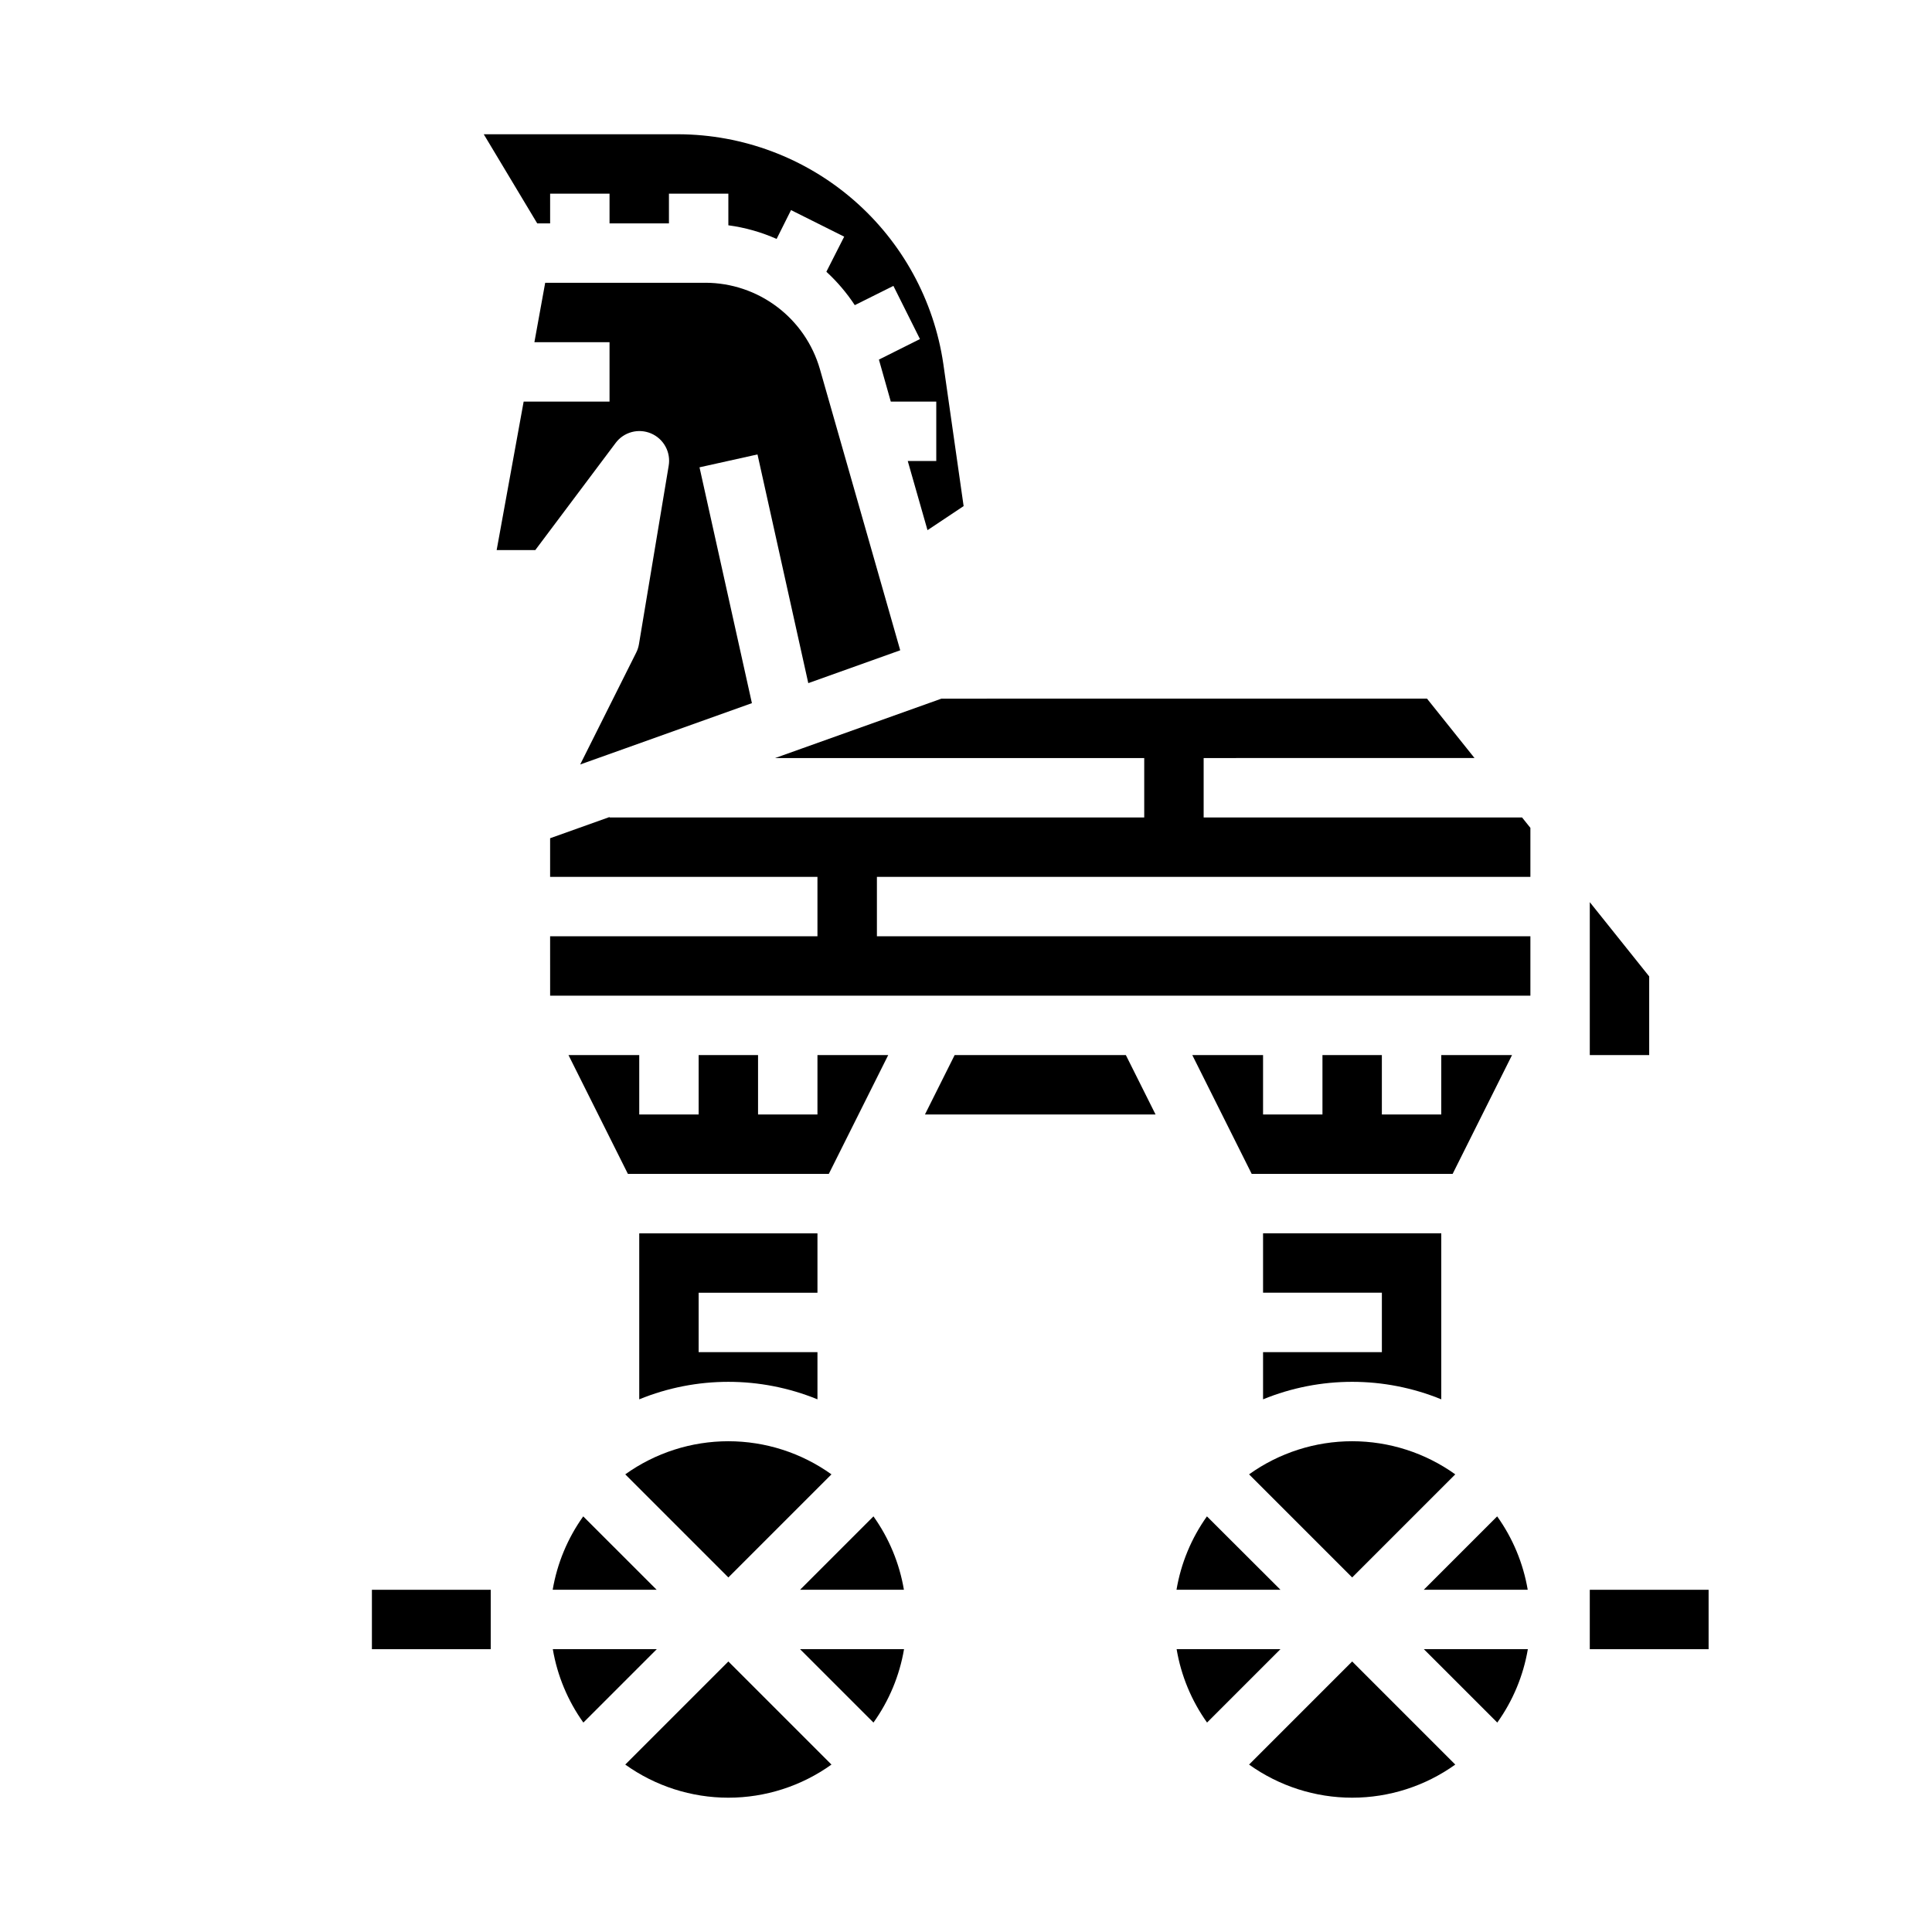 <?xml version="1.0" encoding="UTF-8"?>
<!-- Uploaded to: SVG Repo, www.svgrepo.com, Generator: SVG Repo Mixer Tools -->
<svg fill="#000000" width="800px" height="800px" version="1.1" viewBox="144 144 512 512" xmlns="http://www.w3.org/2000/svg">
 <g>
  <path d="m565.31 415.74v-32.66l15.742 19.68v20.852h-15.742zm-293.11-236.16h51.648c17.035 0.074 33.48 6.25 46.352 17.414 12.867 11.16 21.309 26.566 23.789 43.422l5.383 37.707-9.574 6.375-5.231-18.324h7.555v-15.746h-12.051l-3.148-11.133 10.879-5.441-7.039-14.09-10.234 5.102 0.004 0.004c-2.141-3.25-4.672-6.223-7.535-8.859l4.723-9.297-14.09-7.039-3.816 7.637-0.004 0.004c-4.07-1.805-8.375-3.023-12.789-3.613v-8.379h-15.746v7.875h-15.742v-7.875h-15.746v7.875h-3.418zm40.414 137.34c0.352-0.703 0.59-1.453 0.719-2.231l7.871-47.23c0.629-3.602-1.305-7.16-4.664-8.594-3.363-1.434-7.269-0.367-9.434 2.578l-21.254 28.34h-10.234l7.156-39.359h22.758v-15.742h-19.91l2.859-15.742h42.508v-0.004c6.836 0.023 13.48 2.258 18.938 6.375 5.461 4.113 9.438 9.887 11.34 16.453l21.301 74.57-24.363 8.707-13.461-60.613-15.367 3.418 13.887 62.496-33.395 11.934-12.113 4.32zm-22.828 75.199h70.848v-15.742h-70.848v-10.234l15.742-5.621 0.004 0.109h141.7v-15.742h-97.816l44.082-15.742 128.67-0.004 12.594 15.742-71.781 0.004v15.742h84.379l2.211 2.762v12.984h-173.18v15.742h173.18v15.742l-259.78 0.004zm160.45 47.23-61.117 0.004 7.871-15.742h45.375zm-155.58-15.742h18.75v15.742h15.742v-15.742h15.742v15.742h15.742l0.004-15.742h18.75l-15.742 31.488h-53.246zm65.98 78.723v12.508c-15.137-6.184-32.094-6.184-47.23 0v-43.996h47.23v15.742h-31.488v15.742zm-23.617 23.617 0.004-0.004c9.801 0.004 19.355 3.07 27.324 8.777l-27.324 27.324-27.324-27.324c7.969-5.707 17.523-8.773 27.324-8.777zm-38.453 19.91 19.453 19.449h-27.551c1.191-7.016 3.961-13.668 8.098-19.453zm-8.066 35.191h27.551l-19.453 19.453c-4.137-5.789-6.906-12.438-8.098-19.453zm46.523 39.359c-9.801 0-19.355-3.07-27.324-8.777l27.324-27.324 27.324 27.324c-7.969 5.707-17.523 8.777-27.324 8.777zm38.453-19.91-19.453-19.449h27.555c-1.191 7.016-3.961 13.664-8.102 19.453zm-19.453-35.191 19.453-19.453c4.129 5.789 6.887 12.441 8.07 19.453zm122.7-78.723v-15.742h47.23v43.996c-15.137-6.184-32.094-6.184-47.23 0v-12.508h31.488v-15.746zm23.617 39.359c9.801 0.004 19.355 3.07 27.324 8.777l-27.324 27.324-27.324-27.324c7.969-5.707 17.523-8.773 27.324-8.777zm-19.004 39.359h-27.551v0.004c1.18-7.012 3.938-13.664 8.066-19.453zm-27.551 15.742h27.551l-19.453 19.453v0.004c-4.125-5.789-6.887-12.441-8.066-19.453zm46.555 39.363c-9.801 0-19.355-3.07-27.324-8.777l27.324-27.324 27.324 27.324c-7.969 5.707-17.523 8.777-27.324 8.777zm38.453-19.91-19.453-19.449h27.555c-1.191 7.016-3.961 13.664-8.102 19.453zm8.07-35.191h-27.551l19.453-19.453h-0.004c4.141 5.785 6.91 12.438 8.102 19.453zm-19.902-110.21h-53.246l-15.742-31.488h18.75v15.742h15.742v-15.742h15.742v15.742h15.742l0.004-15.742h18.75z"/>
  <path d="m242.56 565.31h31.488v15.742h-31.488z"/>
  <path d="m565.31 565.31h31.488v15.742h-31.488z"/>
 </g>
</svg>